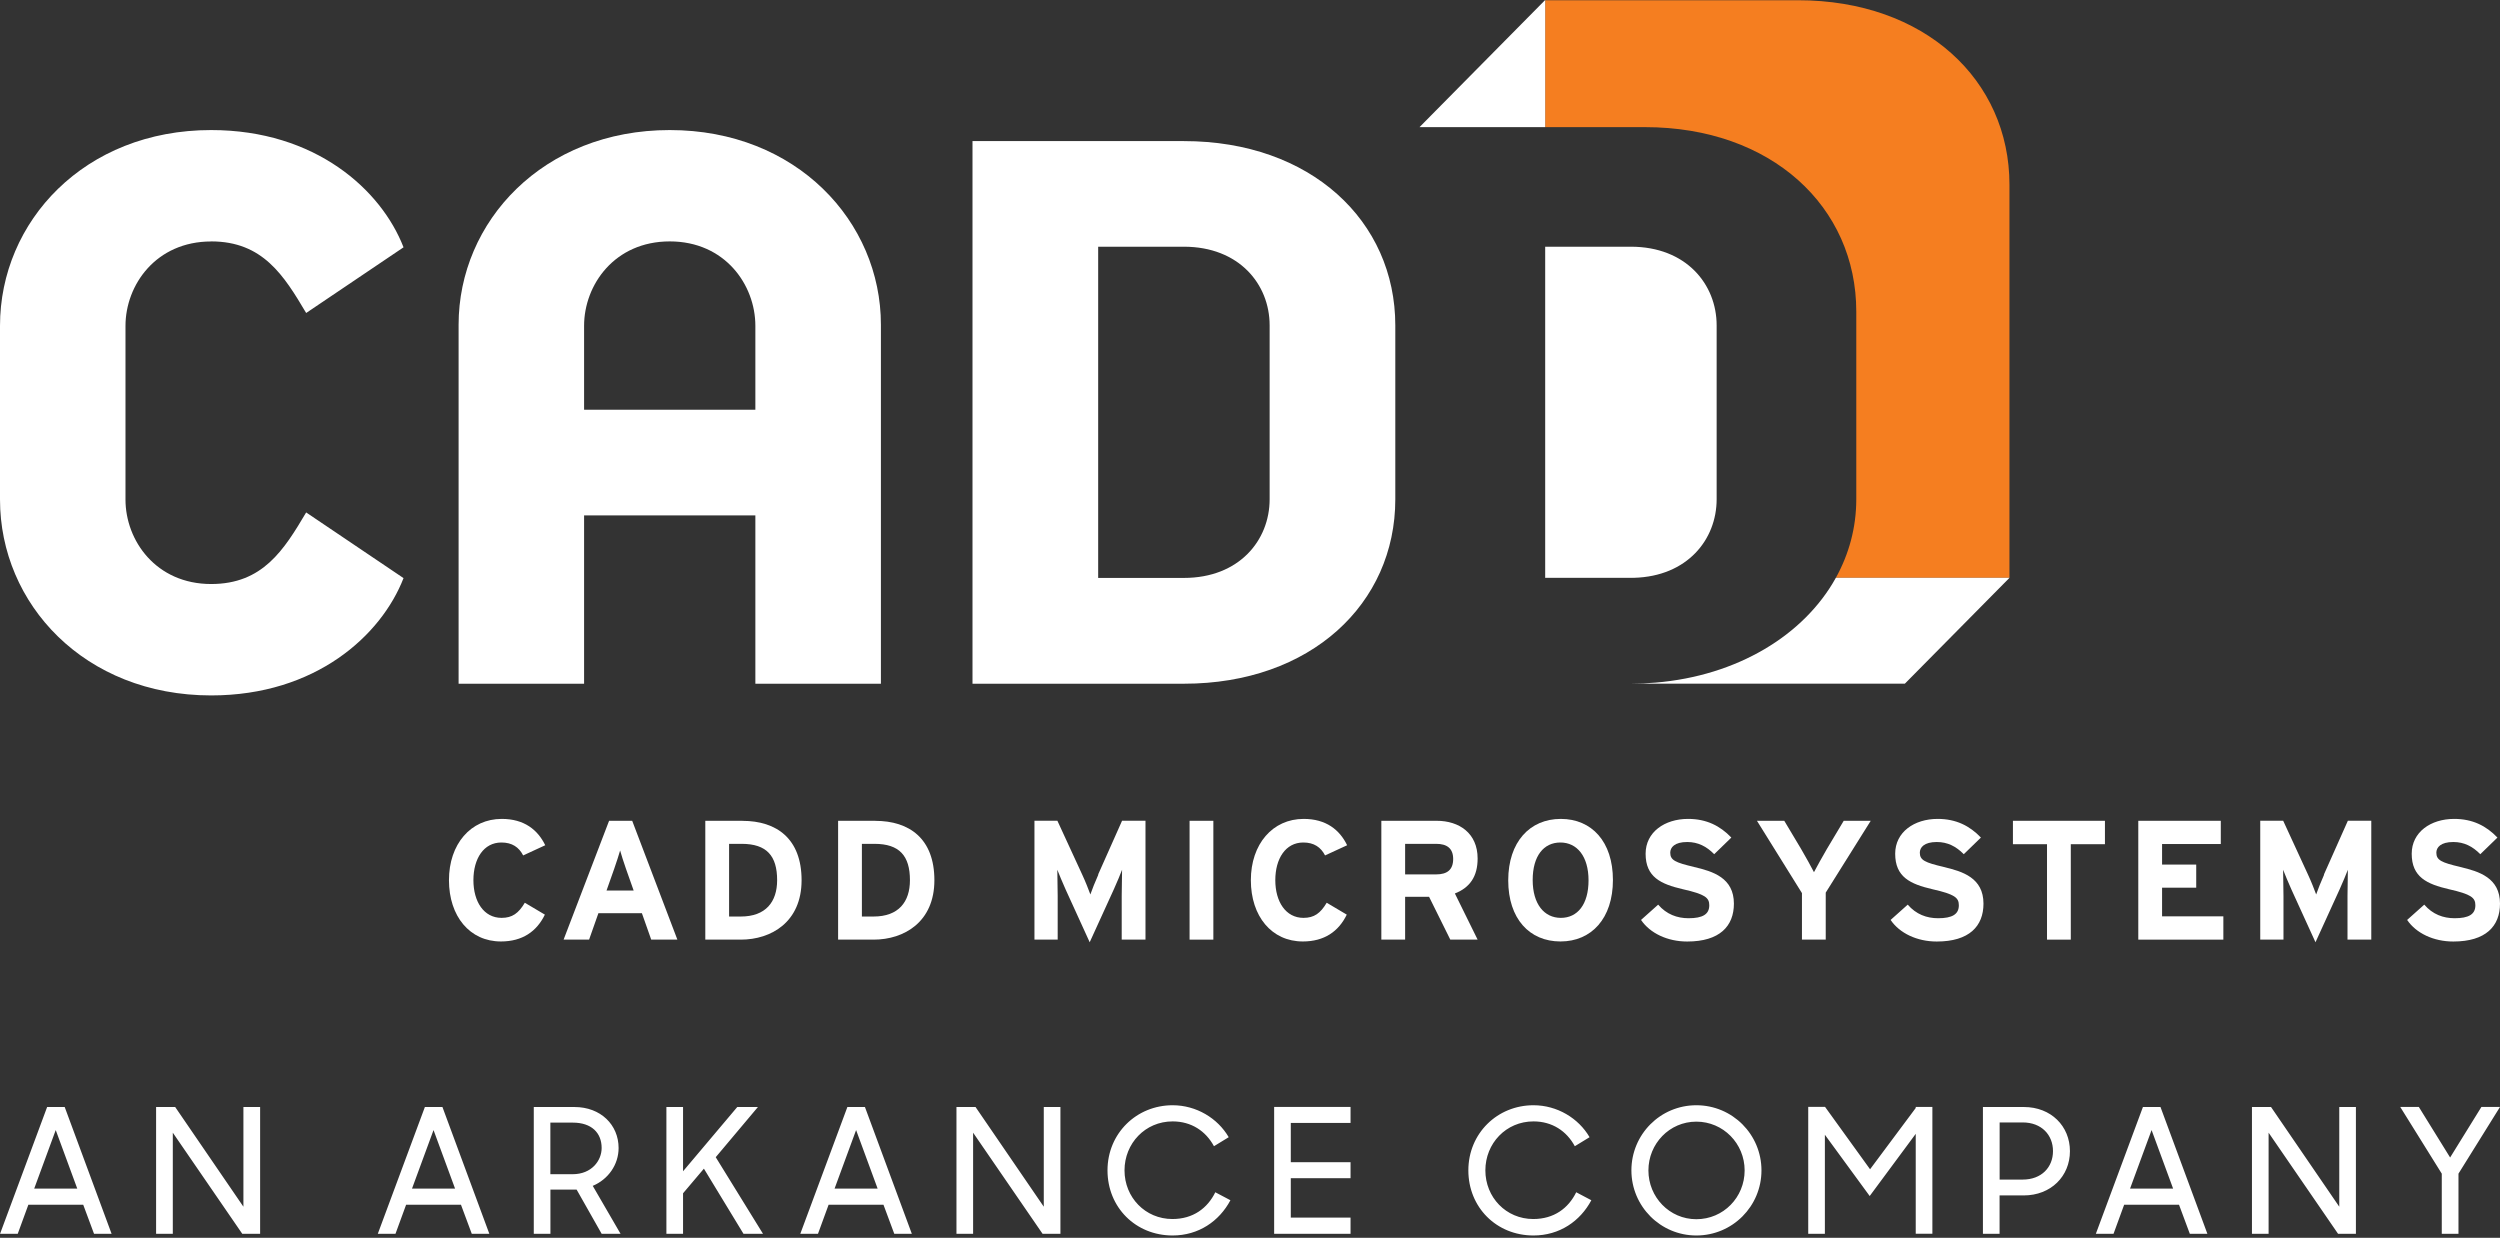 <svg width="410" height="203" viewBox="0 0 410 203" fill="none" xmlns="http://www.w3.org/2000/svg">
<rect x="0" y="0" width="410" height="203" fill="#333333" stroke="none"/>
<g clip-path="url(#clip0_301_57)">
<path d="M294.88 0.04H253.41V20.85H269.76C290.56 20.85 304.43 33.94 304.43 51.08V81.88C304.43 86.53 303.23 90.88 301.08 94.76H329.55V30.27C329.55 13.14 315.68 0.04 294.88 0.04Z" fill="#F57E20"/>
<path d="M82.24 138.17C83.99 138.17 85.11 138.95 85.8 140.29L89.42 138.62C88.19 136.09 85.97 134.3 82.29 134.3C77.2 134.3 73.63 138.42 73.63 144.35C73.63 150.28 77.05 154.4 82.15 154.4C85.68 154.4 88.02 152.76 89.36 150L86.07 148.05C85.04 149.78 84.01 150.53 82.26 150.53C79.34 150.53 77.64 147.86 77.64 144.35C77.64 140.84 79.31 138.17 82.23 138.17H82.24Z" fill="white"/>
<path d="M99.89 134.61L92.43 154.1H96.61L98.14 149.76H105.27L106.8 154.1H111.09L103.68 134.61H99.89ZM99.47 146.05L100.72 142.51C101.11 141.37 101.5 140.2 101.7 139.48C101.89 140.2 102.28 141.37 102.67 142.51L103.92 146.05H99.47Z" fill="white"/>
<path d="M121.77 134.61H115.67V154.1H121.49C126.5 154.1 131.46 151.2 131.46 144.36C131.46 137.52 127.34 134.62 121.77 134.62V134.61ZM121.49 150.31H119.57V138.39H121.63C125.75 138.39 127.45 140.37 127.45 144.35C127.45 147.91 125.58 150.31 121.49 150.31Z" fill="white"/>
<path d="M143.55 134.61H137.45V154.1H143.27C148.28 154.1 153.24 151.2 153.24 144.36C153.24 137.52 149.12 134.62 143.55 134.62V134.61ZM143.27 150.31H141.35V138.39H143.41C147.53 138.39 149.23 140.37 149.23 144.35C149.23 147.91 147.37 150.31 143.27 150.31Z" fill="white"/>
<path d="M180.13 143.43C179.63 144.54 179.07 145.96 178.82 146.69C178.57 145.99 177.99 144.52 177.48 143.43L173.41 134.6H169.65V154.09H173.46V146.93C173.46 145.87 173.4 143.39 173.4 142.64C173.68 143.36 174.26 144.76 174.76 145.87L178.71 154.53L182.66 145.87C183.16 144.76 183.75 143.36 184.02 142.64C184.02 143.39 183.96 145.87 183.96 146.93V154.09H187.86V134.6H184.02L180.09 143.43H180.13Z" fill="white"/>
<path d="M198.99 134.61H195.09V154.1H198.99V134.61Z" fill="white"/>
<path d="M213.75 138.17C215.5 138.17 216.62 138.95 217.31 140.29L220.93 138.62C219.7 136.09 217.48 134.3 213.8 134.3C208.71 134.3 205.14 138.42 205.14 144.35C205.14 150.28 208.56 154.4 213.66 154.4C217.19 154.4 219.53 152.76 220.87 150L217.58 148.05C216.55 149.78 215.52 150.53 213.77 150.53C210.85 150.53 209.15 147.86 209.15 144.35C209.15 140.84 210.82 138.17 213.74 138.17H213.75Z" fill="white"/>
<path d="M242.33 140.79C242.33 136.64 239.3 134.61 235.62 134.61H226.54V154.1H230.44V147.08H234.37L237.85 154.1H242.33L238.6 146.53C241.08 145.56 242.33 143.72 242.33 140.8V140.79ZM235.54 143.4H230.44V138.39H235.54C237.27 138.39 238.32 139.11 238.32 140.87C238.32 142.63 237.35 143.4 235.54 143.4Z" fill="white"/>
<path d="M255.98 134.3C250.88 134.3 247.35 138.09 247.35 144.38C247.35 150.67 250.83 154.4 255.92 154.4C261.01 154.4 264.52 150.61 264.52 144.32C264.52 138.03 261.04 134.3 255.97 134.3H255.98ZM255.98 150.53C253.25 150.53 251.36 148.27 251.36 144.32C251.36 140.37 253.17 138.17 255.9 138.17C258.63 138.17 260.52 140.43 260.52 144.38C260.52 148.33 258.71 150.53 255.98 150.53Z" fill="white"/>
<path d="M277.84 142.18C274.75 141.46 273.92 141.07 273.92 139.84C273.92 138.98 274.62 138.09 276.7 138.09C278.48 138.09 279.87 138.81 281.13 140.09L283.94 137.36C282.1 135.44 279.88 134.3 276.84 134.3C273 134.3 269.88 136.47 269.88 140.01C269.88 143.85 272.38 144.99 275.98 145.83C279.65 146.66 280.32 147.22 280.32 148.47C280.32 149.95 279.23 150.59 276.92 150.59C275.06 150.59 273.3 149.95 271.94 148.36L269.13 150.87C270.6 153.04 273.45 154.41 276.7 154.41C282.02 154.41 284.36 151.9 284.36 148.2C284.36 143.97 280.94 142.91 277.85 142.19L277.84 142.18Z" fill="white"/>
<path d="M299.61 139.23C298.89 140.46 297.86 142.32 297.49 143.04C297.13 142.32 296.07 140.4 295.38 139.23L292.62 134.61H288.14L295.52 146.47V154.1H299.42V146.39L306.8 134.61H302.37L299.61 139.23Z" fill="white"/>
<path d="M318.78 142.18C315.69 141.46 314.85 141.07 314.85 139.84C314.85 138.98 315.55 138.09 317.63 138.09C319.41 138.09 320.8 138.81 322.06 140.09L324.87 137.36C323.03 135.44 320.81 134.3 317.77 134.3C313.93 134.3 310.81 136.47 310.81 140.01C310.81 143.85 313.31 144.99 316.91 145.83C320.58 146.66 321.25 147.22 321.25 148.47C321.25 149.95 320.16 150.59 317.85 150.59C315.98 150.59 314.23 149.95 312.87 148.36L310.06 150.87C311.53 153.04 314.38 154.41 317.63 154.41C322.95 154.41 325.29 151.9 325.29 148.2C325.29 143.97 321.87 142.91 318.78 142.19V142.18Z" fill="white"/>
<path d="M330.12 138.45H335.71V154.1H339.61V138.45H345.21V134.61H330.12V138.45Z" fill="white"/>
<path d="M354.58 145.58H360.18V141.79H354.58V138.42H364.21V134.61H350.68V154.1H364.63V150.28H354.58V145.58Z" fill="white"/>
<path d="M381.16 143.43C380.66 144.54 380.1 145.96 379.85 146.69C379.6 145.99 379.02 144.52 378.51 143.43L374.44 134.6H370.68V154.09H374.49V146.93C374.49 145.87 374.43 143.39 374.43 142.64C374.71 143.36 375.29 144.76 375.79 145.87L379.74 154.53L383.69 145.87C384.19 144.76 384.78 143.36 385.05 142.64C385.05 143.39 384.99 145.87 384.99 146.93V154.09H388.89V134.6H385.05L381.12 143.43H381.16Z" fill="white"/>
<path d="M403.49 142.18C400.4 141.46 399.56 141.07 399.56 139.84C399.56 138.98 400.26 138.09 402.34 138.09C404.12 138.09 405.51 138.81 406.77 140.09L409.58 137.36C407.74 135.44 405.52 134.3 402.48 134.3C398.64 134.3 395.52 136.47 395.52 140.01C395.52 143.85 398.02 144.99 401.62 145.83C405.29 146.66 405.96 147.22 405.96 148.47C405.96 149.95 404.87 150.59 402.56 150.59C400.69 150.59 398.94 149.95 397.58 148.36L394.77 150.87C396.24 153.04 399.09 154.41 402.34 154.41C407.66 154.41 410 151.9 410 148.2C410 143.97 406.58 142.91 403.49 142.19V142.18Z" fill="white"/>
<path d="M34.63 39.59C43.09 39.59 46.56 45.17 50.21 51.33L66.18 40.56C62.53 31.14 51.75 21.33 34.63 21.33C13.85 21.32 0 36.33 0 53.44V81.92C0 99.04 13.85 114.05 34.63 114.05C51.75 114.05 62.52 104.23 66.18 94.81L50.21 84.04C46.56 90.2 43.09 95.78 34.63 95.78C25.59 95.78 20.58 88.66 20.58 81.93V53.45C20.58 46.72 25.59 39.6 34.63 39.6V39.59Z" fill="white"/>
<path d="M95.79 84.52H123.88V112.13H144.47V53.26C144.47 36.33 130.62 21.33 109.84 21.33C89.06 21.33 75.21 36.33 75.21 53.26V112.13H95.79V84.52ZM95.79 53.44C95.79 46.71 100.79 39.59 109.84 39.59C118.89 39.59 123.88 46.71 123.88 53.44V67.2H95.79V53.44Z" fill="white"/>
<path d="M228.83 53.37C228.83 36.23 214.96 23.14 194.16 23.14H159.49V112.13H194.16C214.96 112.13 228.83 99.02 228.83 81.89V53.37ZM208.22 81.88C208.22 88.62 203.21 94.78 194.16 94.78H180.1V40.46H194.16C203.21 40.46 208.22 46.62 208.22 53.36V81.88Z" fill="white"/>
<path d="M267.47 94.76H253.41V94.78H267.47V94.76Z" fill="white"/>
<path d="M267.47 94.76V94.78C267.65 94.78 267.82 94.76 267.99 94.76H267.47Z" fill="white"/>
<path d="M267.99 94.76C276.71 94.52 281.53 88.49 281.53 81.88V53.36C281.53 46.62 276.52 40.46 267.47 40.46H253.41V94.76H267.99Z" fill="white"/>
<path d="M253.41 0.04V0L232.8 20.85H253.41V0.04Z" fill="white"/>
<path d="M301.08 94.76C295.83 104.23 284.85 110.84 271.5 111.95C270.18 112.06 268.84 112.12 267.48 112.12H312.4L329.56 94.76H301.09H301.08Z" fill="white"/>
<path d="M0 202.34H2.91L4.65 197.58H13.65L15.42 202.34H18.3L10.61 181.55H7.73L0.01 202.34H0ZM9.14 185.33L12.67 194.93H5.61L9.14 185.33ZM25.61 202.34H28.34V185.76L39.73 202.34H42.66V181.55H39.92V197.9L28.73 181.55H25.6V202.34H25.61ZM61.95 202.34H64.86L66.6 197.58H75.6L77.37 202.34H80.25L72.56 181.55H69.68L61.96 202.34H61.95ZM71.1 185.33L74.63 194.93H67.57L71.1 185.33ZM87.56 202.34H90.27V195.1H94.57L98.67 202.34H101.77L97.21 194.48C99.72 193.43 101.45 191.03 101.45 188.27C101.45 184.48 98.52 181.55 94.21 181.55H87.54V202.34H87.56ZM93.94 184.11C97.02 184.11 98.67 185.79 98.67 188.27C98.67 190.32 97.05 192.57 93.91 192.57H90.26V184.11H93.94ZM121.94 202.34H125.13L117.38 189.78L124.3 181.55H120.91L112.02 192.09V181.55H109.29V202.34H112.02V195.7L115.44 191.66L121.93 202.34H121.94ZM131.25 202.34H134.15L135.89 197.58H144.89L146.66 202.34H149.54L141.85 181.55H138.97L131.25 202.34ZM140.4 185.33L143.93 194.93H136.87L140.4 185.33ZM156.86 202.34H159.59V185.76L170.98 202.34H173.91V181.55H171.18V197.9L159.99 181.55H156.86V202.34ZM192.3 202.62C196.57 202.62 199.96 200.28 201.79 196.84L199.31 195.53C198.03 198.15 195.66 199.92 192.28 199.92C187.81 199.92 184.42 196.36 184.42 191.94C184.42 187.52 187.81 183.91 192.31 183.91C195.39 183.91 197.75 185.5 199.09 187.98L201.51 186.5C199.69 183.37 196.18 181.26 192.31 181.26C186.39 181.26 181.63 185.87 181.63 191.94C181.63 198.01 186.24 202.62 192.31 202.62H192.3ZM208.96 202.34H221.49V199.69H211.69V193.22H221.49V190.6H211.69V184.16H221.49V181.54H208.96V202.33V202.34ZM251.49 202.62C255.76 202.62 259.15 200.28 260.98 196.84L258.5 195.53C257.22 198.15 254.85 199.92 251.46 199.92C246.99 199.92 243.6 196.36 243.6 191.94C243.6 187.52 246.99 183.91 251.49 183.91C254.57 183.91 256.93 185.5 258.27 187.98L260.69 186.5C258.87 183.37 255.36 181.26 251.49 181.26C245.56 181.26 240.81 185.87 240.81 191.94C240.81 198.01 245.42 202.62 251.49 202.62ZM278.2 202.62C284.13 202.62 288.88 197.83 288.88 191.94C288.88 186.05 284.12 181.26 278.2 181.26C272.28 181.26 267.55 186.05 267.55 191.94C267.55 197.83 272.31 202.62 278.2 202.62ZM278.2 199.95C273.79 199.95 270.34 196.33 270.34 191.95C270.34 187.57 273.79 183.95 278.2 183.95C282.61 183.95 286.12 187.54 286.12 191.95C286.12 196.36 282.64 199.95 278.2 199.95ZM296.55 202.34H299.28V186.1L306.63 196.15L314.18 185.95V202.33H316.91V181.54H314.18V181.71L306.69 191.76L299.31 181.53H296.55V202.32V202.34ZM325.2 202.34H327.93V196.05H331.89C336.36 196.05 339.47 192.89 339.47 188.79C339.47 184.69 336.37 181.55 331.92 181.55H325.2V202.34ZM331.73 184.08C334.81 184.08 336.69 186.13 336.69 188.78C336.69 191.43 334.81 193.45 331.73 193.45H327.94V184.08H331.73ZM343.72 202.34H346.62L348.36 197.58H357.36L359.13 202.34H362.01L354.32 181.55H351.44L343.72 202.34ZM352.86 185.33L356.39 194.93H349.33L352.86 185.33ZM369.32 202.34H372.05V185.76L383.44 202.34H386.37V181.55H383.64V197.9L372.45 181.55H369.32V202.34ZM400.46 202.34H403.19V192.48L410 181.54H406.95L401.82 189.83L396.69 181.54H393.64L400.45 192.48V202.34H400.46Z" fill="white"/>
</g>
<defs>
<clipPath id="clip0_301_57">
<rect width="410" height="202.62" fill="white"/>
</clipPath>
</defs>
</svg>
